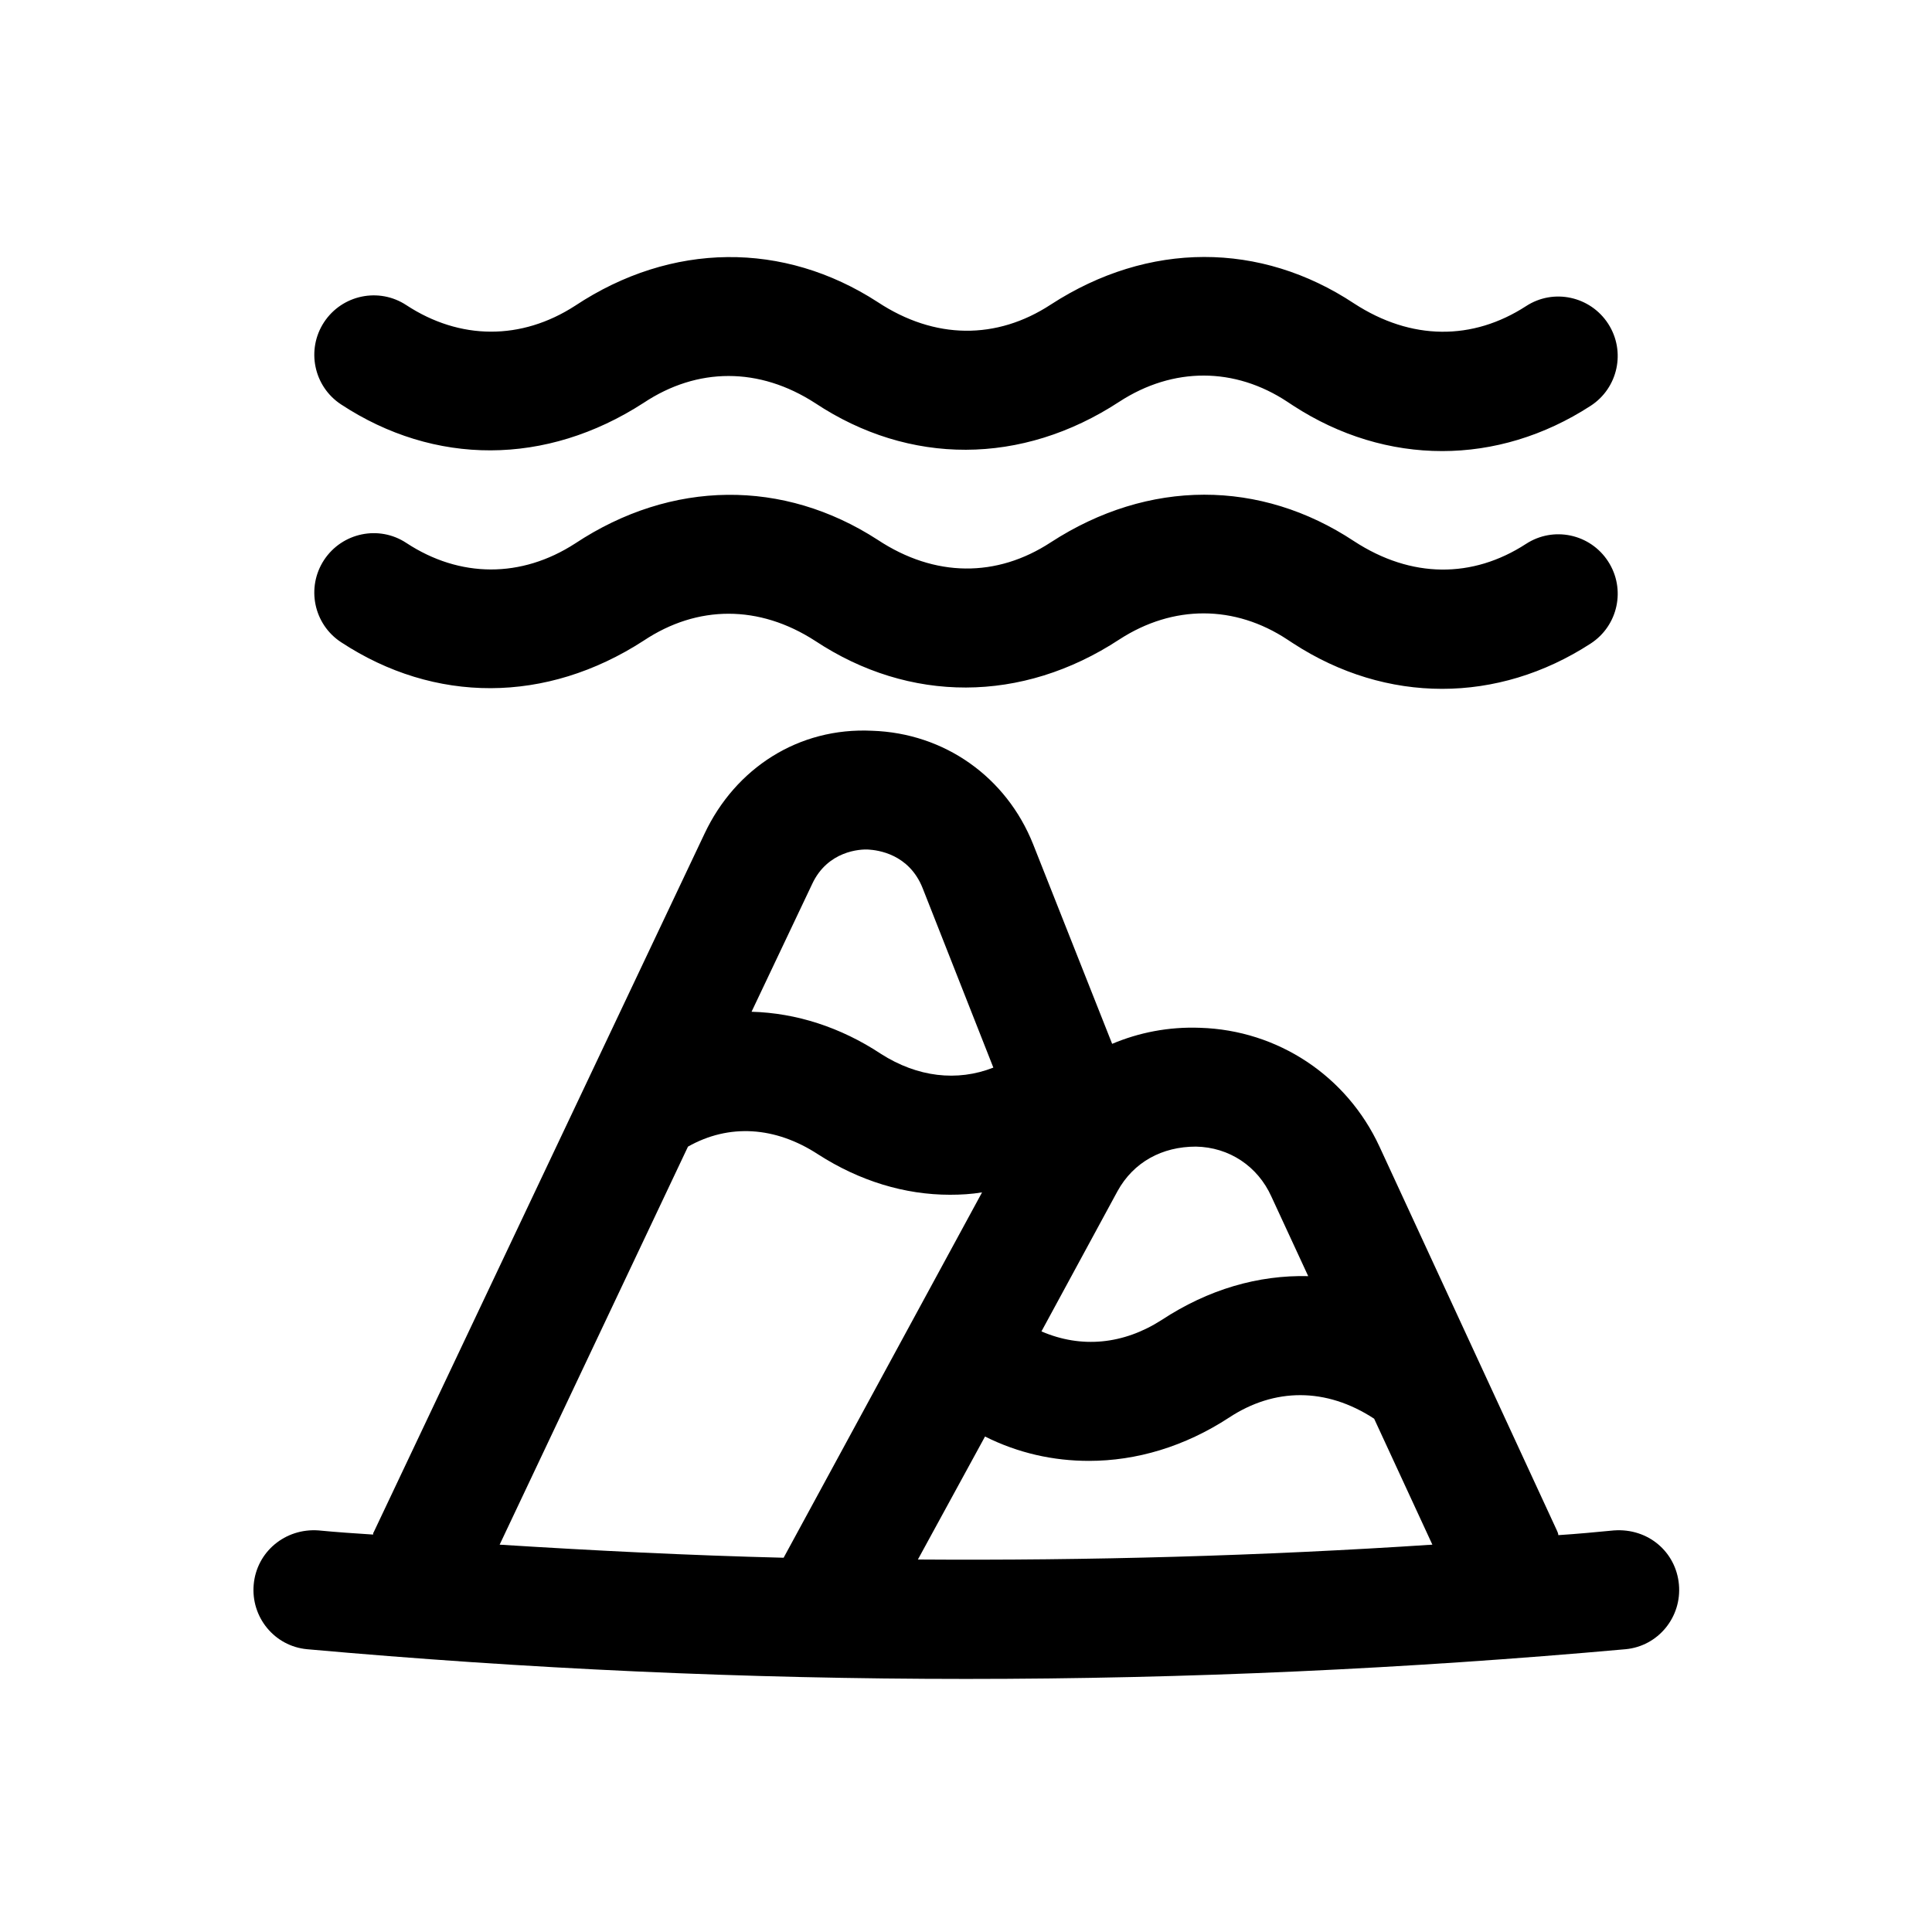<?xml version="1.0" encoding="UTF-8"?>
<!-- Uploaded to: SVG Find, www.svgrepo.com, Generator: SVG Find Mixer Tools -->
<svg fill="#000000" width="800px" height="800px" version="1.1" viewBox="144 144 512 512" xmlns="http://www.w3.org/2000/svg">
 <g>
  <path d="m526.17 326.55c-13.559 0-27.105-4.012-39.469-12.055-0.105-0.062-1.367-0.891-1.477-0.969-13.992-9.258-30.32-9.316-44.586-0.062-25.875 16.973-55.672 16.867-80.594 0.383-14.867-9.625-31.227-9.547-45.449-0.078-25.875 16.773-55.441 16.695-80.195 0.43-7.277-4.762-9.293-14.523-4.523-21.797 4.797-7.269 14.559-9.301 21.801-4.519 14.191 9.332 30.488 9.363 44.727 0.152 25.602-16.945 55.258-17.129 80.18-0.984 15.16 10.023 31.566 10.039 45.879 0.676 25.953-16.852 55.582-16.711 80.367-0.309 15.191 9.918 31.426 9.902 45.57 0.723 7.289-4.75 17.035-2.676 21.77 4.644 4.734 7.289 2.66 17.035-4.644 21.77-12.328 8-25.844 11.996-39.355 11.996z"/>
  <path d="m526.17 263.54c-13.559 0-27.105-4.012-39.453-12.039-0.105-0.078-1.383-0.906-1.492-0.984-13.992-9.273-30.32-9.332-44.586-0.062-25.875 16.945-55.688 16.898-80.594 0.383-14.867-9.625-31.227-9.531-45.449-0.094-25.895 16.781-55.492 16.688-80.199 0.438-7.273-4.766-9.289-14.531-4.519-21.801 4.797-7.273 14.559-9.289 21.801-4.519 14.207 9.316 30.488 9.379 44.727 0.168 25.602-16.957 55.289-17.113 80.18-0.984 15.129 9.996 31.551 10.055 45.895 0.66 25.922-16.82 55.566-16.695 80.352-0.293 15.191 9.887 31.441 9.871 45.57 0.723 7.289-4.766 17.035-2.644 21.77 4.644 4.734 7.305 2.644 17.051-4.644 21.77-12.328 7.996-25.844 11.992-39.355 11.992z"/>
  <path d="m571.77 549.57c-4.879 0.473-9.918 0.945-14.801 1.258 0-0.316-0.156-0.789-0.316-1.102l-47.074-101.86c-8.66-18.734-26.922-30.859-47.547-31.488-8.344-0.316-16.215 1.258-23.301 4.25l-20.941-52.898c-7.086-17.789-23.457-29.441-42.668-30.07-19.523-0.945-36.211 9.918-44.398 27.238l-87.688 185.15c-0.156 0.156-0.156 0.473-0.156 0.629-4.879-0.316-9.605-0.629-14.484-1.102-8.816-0.629-16.375 5.668-17.16 14.328-0.789 8.66 5.512 16.375 14.168 17.16 57.938 5.195 116.35 7.871 174.6 7.871 58.41 0 116.82-2.676 174.76-7.871 8.66-0.789 14.957-8.5 14.168-17.16-0.785-8.66-8.188-14.957-17.16-14.328zm-131.62-89.898c4.25-7.715 11.809-11.809 20.781-11.809 8.816 0.156 16.375 5.195 19.996 13.227l9.762 21.098c-13.227-0.316-26.449 3.465-38.887 11.652-10.078 6.453-21.254 7.559-31.805 2.992zm-80.922-81.395c4.094-8.816 12.754-9.289 14.957-9.133 2.363 0.156 10.707 1.102 14.328 10.234l18.734 47.547c-9.605 3.781-20.152 2.519-29.758-3.621-10.707-7.086-22.516-10.863-34.32-11.18zm-82.816 175.07 49.91-105.48c10.863-6.141 23.145-5.352 34.48 2.047 11.02 7.086 22.984 10.707 34.953 10.707 2.832 0 5.668-0.156 8.5-0.629l-52.586 96.824c-25.191-0.629-50.223-1.887-75.258-3.465zm110.84 3.938 17.789-32.59c8.816 4.41 18.105 6.453 27.551 6.453 12.594 0 25.348-3.777 37.156-11.492 11.965-7.871 25.664-8.031 38.414 0.316l15.43 33.379c-45.34 2.988-90.84 4.25-136.34 3.934z"/>
 </g>
</svg>
